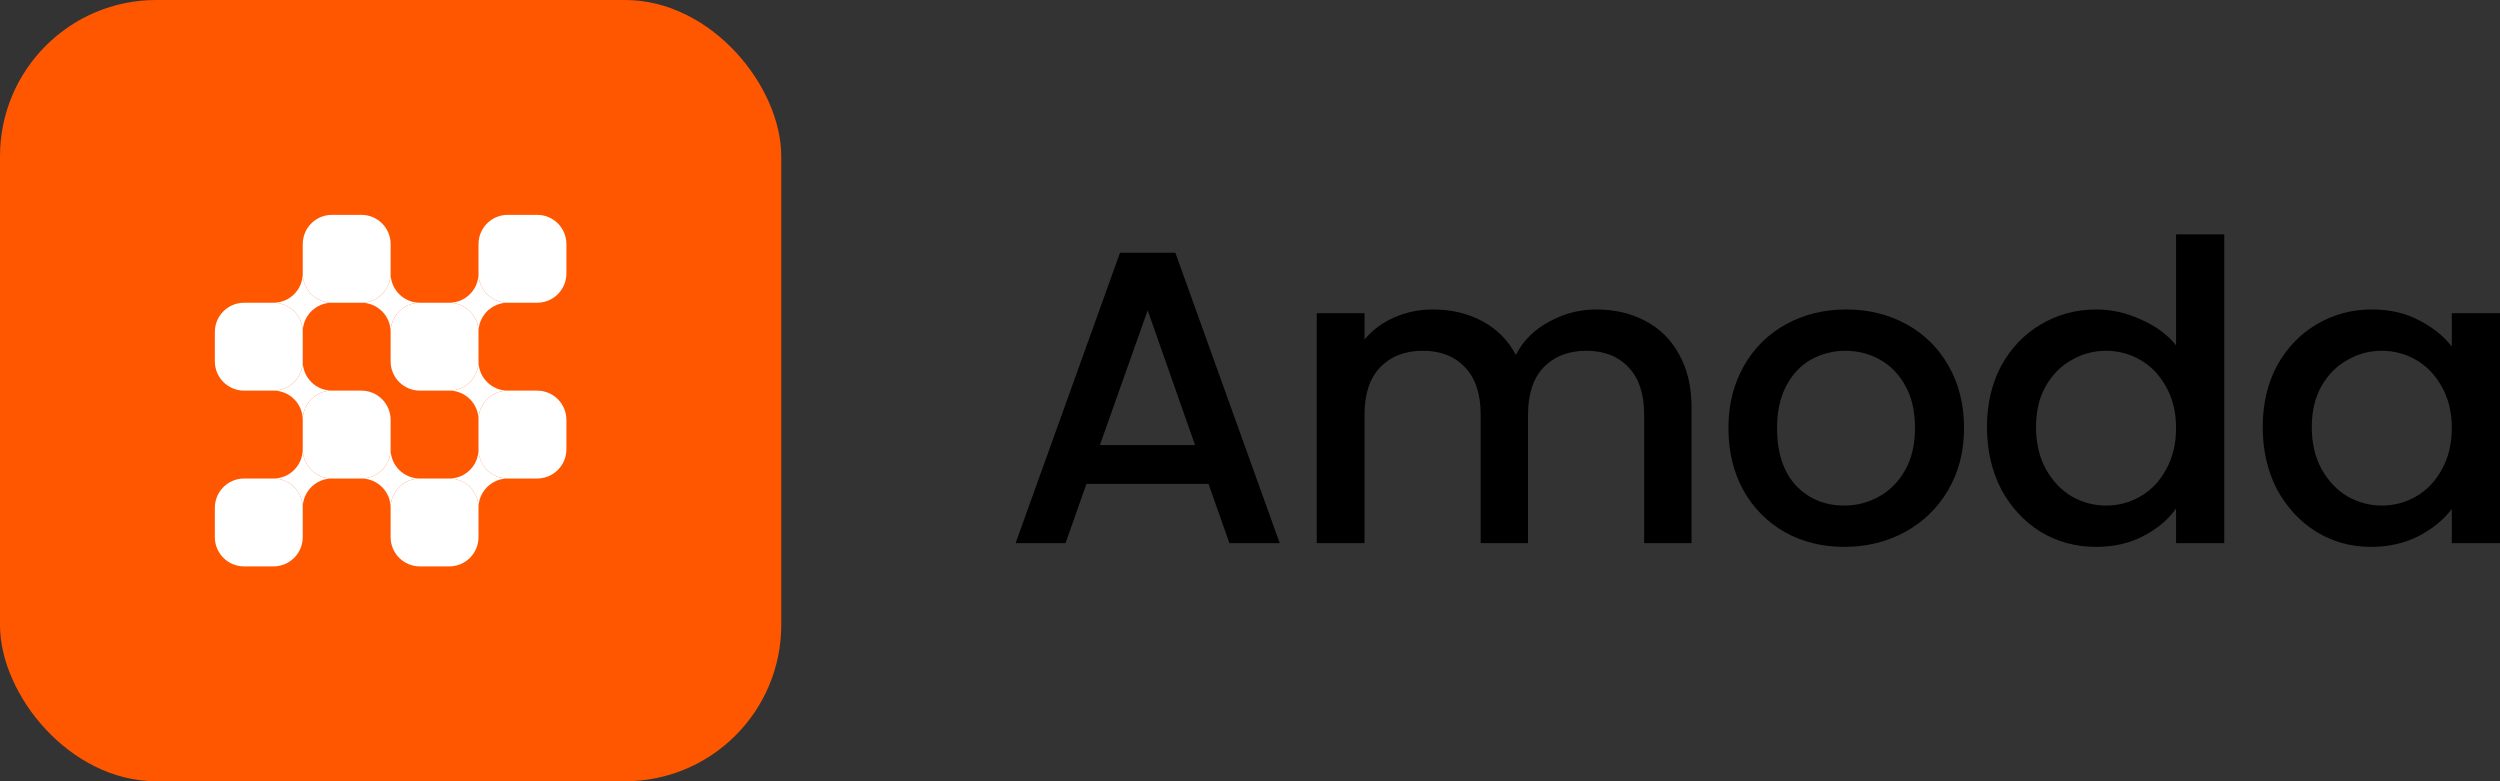 <svg width="128" height="40" viewBox="0 0 128 40" fill="none" xmlns="http://www.w3.org/2000/svg">
<rect x="0" y="0" width="128" height="40" fill="#333333" stroke="none"/>
<rect width="40" height="40" rx="8" fill="#FF5700"/>
<path d="M12.5 29H14C14.83 29 15.5 28.33 15.5 27.5V26C15.5 25.17 14.83 24.5 14 24.5H12.5C11.67 24.5 11 25.17 11 26V27.5C11 28.33 11.67 29 12.5 29Z" fill="white"/>
<path d="M17 24.5H18.5C19.33 24.5 20 23.83 20 23V21.5C20 20.67 19.33 20 18.5 20H17C16.17 20 15.5 20.67 15.5 21.5V23C15.5 23.83 16.17 24.5 17 24.5Z" fill="white"/>
<path d="M26 15.5H27.5C28.33 15.5 29 14.83 29 14V12.5C29 11.67 28.33 11 27.5 11H26C25.17 11 24.5 11.67 24.5 12.5V14C24.5 14.83 25.17 15.5 26 15.5Z" fill="white"/>
<path d="M12.5 20H14C14.83 20 15.5 19.33 15.5 18.5V17C15.5 16.17 14.83 15.5 14 15.5H12.5C11.67 15.5 11 16.17 11 17V18.5C11 19.33 11.67 20 12.5 20Z" fill="white"/>
<path d="M17 15.5H18.5C19.33 15.5 20 14.83 20 14V12.5C20 11.67 19.33 11 18.5 11H17C16.17 11 15.5 11.67 15.5 12.5V14C15.5 14.83 16.17 15.5 17 15.5Z" fill="white"/>
<path d="M21.5 29H23C23.83 29 24.5 28.33 24.5 27.5V26C24.5 25.17 23.83 24.5 23 24.5H21.5C20.67 24.5 20 25.17 20 26V27.5C20 28.33 20.67 29 21.5 29Z" fill="white"/>
<path d="M21.5 20H23C23.83 20 24.5 19.33 24.5 18.5V17C24.5 16.17 23.83 15.5 23 15.5H21.5C20.67 15.5 20 16.17 20 17V18.5C20 19.33 20.67 20 21.5 20Z" fill="white"/>
<path d="M26 24.5H27.5C28.33 24.5 29 23.83 29 23V21.5C29 20.67 28.33 20 27.5 20H26C25.17 20 24.5 20.67 24.5 21.5V23C24.5 23.83 25.17 24.5 26 24.5Z" fill="white"/>
<path d="M24.5 21.5C24.5 20.67 23.83 20 23 20C23.83 20 24.5 19.33 24.5 18.5C24.5 19.33 25.17 20 26 20C25.17 20 24.5 20.67 24.5 21.5Z" fill="white"/>
<path d="M20 17C20 16.17 19.33 15.5 18.5 15.5C19.33 15.5 20 14.83 20 14C20 14.83 20.67 15.5 21.5 15.5C20.67 15.5 20 16.17 20 17Z" fill="white"/>
<path d="M20 26C20 25.17 19.33 24.5 18.5 24.5C19.33 24.5 20 23.83 20 23C20 23.83 20.67 24.5 21.5 24.5C20.67 24.5 20 25.17 20 26Z" fill="white"/>
<path d="M15.5 21.5C15.5 20.67 14.83 20 14 20C14.83 20 15.5 19.33 15.5 18.5C15.5 19.33 16.17 20 17 20C16.17 20 15.5 20.67 15.5 21.5Z" fill="white"/>
<path d="M15.5 26C15.5 25.17 14.83 24.5 14 24.5C14.83 24.5 15.5 23.83 15.5 23C15.5 23.83 16.17 24.5 17 24.5C16.17 24.5 15.5 25.17 15.5 26Z" fill="white"/>
<path d="M24.5 17C24.5 16.17 23.83 15.5 23 15.5C23.83 15.5 24.5 14.83 24.5 14C24.5 14.83 25.17 15.5 26 15.5C25.17 15.5 24.5 16.17 24.5 17Z" fill="white"/>
<path d="M15.5 17C15.5 16.17 14.83 15.5 14 15.5C14.83 15.5 15.5 14.83 15.5 14C15.5 14.83 16.17 15.5 17 15.5C16.17 15.5 15.5 16.17 15.5 17Z" fill="white"/>
<path d="M24.5 26C24.5 25.17 23.83 24.5 23 24.5C23.83 24.5 24.5 23.83 24.5 23C24.5 23.83 25.17 24.5 26 24.5C25.17 24.5 24.5 25.17 24.5 26Z" fill="white"/>
<path d="M61.874 24.774H55.627L54.554 27.808H52L57.345 12.94H60.178L65.522 27.808H62.947L61.874 24.774ZM61.187 22.788L58.761 15.888L56.314 22.788H61.187Z" fill="black"/>
<path d="M81.734 15.845C82.664 15.845 83.494 16.037 84.224 16.422C84.968 16.806 85.547 17.376 85.962 18.131C86.392 18.886 86.606 19.797 86.606 20.865V27.808H84.181V21.228C84.181 20.174 83.916 19.37 83.387 18.814C82.857 18.245 82.135 17.96 81.219 17.96C80.303 17.96 79.573 18.245 79.029 18.814C78.5 19.37 78.235 20.174 78.235 21.228V27.808H75.81V21.228C75.81 20.174 75.545 19.37 75.016 18.814C74.486 18.245 73.763 17.96 72.848 17.96C71.932 17.96 71.202 18.245 70.658 18.814C70.129 19.37 69.864 20.174 69.864 21.228V27.808H67.417V16.037H69.864V17.383C70.265 16.899 70.773 16.522 71.388 16.251C72.003 15.98 72.662 15.845 73.363 15.845C74.307 15.845 75.151 16.044 75.895 16.443C76.64 16.842 77.212 17.419 77.613 18.174C77.97 17.462 78.528 16.899 79.287 16.486C80.045 16.059 80.861 15.845 81.734 15.845Z" fill="black"/>
<path d="M94.421 28C93.304 28 92.296 27.751 91.394 27.252C90.493 26.74 89.784 26.028 89.269 25.116C88.754 24.191 88.496 23.122 88.496 21.912C88.496 20.716 88.761 19.655 89.291 18.729C89.82 17.803 90.543 17.091 91.459 16.593C92.374 16.094 93.397 15.845 94.528 15.845C95.658 15.845 96.681 16.094 97.597 16.593C98.513 17.091 99.236 17.803 99.765 18.729C100.295 19.655 100.559 20.716 100.559 21.912C100.559 23.108 100.287 24.169 99.744 25.095C99.2 26.02 98.456 26.74 97.511 27.252C96.581 27.751 95.551 28 94.421 28ZM94.421 25.885C95.05 25.885 95.637 25.736 96.181 25.437C96.739 25.137 97.189 24.689 97.533 24.091C97.876 23.493 98.048 22.766 98.048 21.912C98.048 21.057 97.883 20.338 97.554 19.754C97.225 19.156 96.789 18.708 96.245 18.409C95.701 18.11 95.115 17.96 94.485 17.96C93.855 17.96 93.269 18.11 92.725 18.409C92.195 18.708 91.773 19.156 91.459 19.754C91.144 20.338 90.986 21.057 90.986 21.912C90.986 23.179 91.308 24.162 91.952 24.86C92.61 25.543 93.433 25.885 94.421 25.885Z" fill="black"/>
<path d="M101.733 21.869C101.733 20.687 101.977 19.64 102.463 18.729C102.964 17.817 103.637 17.113 104.481 16.614C105.339 16.102 106.291 15.845 107.336 15.845C108.108 15.845 108.867 16.016 109.611 16.358C110.369 16.685 110.97 17.127 111.414 17.682V12H113.882V27.808H111.414V26.035C111.013 26.604 110.455 27.074 109.74 27.445C109.038 27.815 108.23 28 107.314 28C106.284 28 105.339 27.744 104.481 27.231C103.637 26.704 102.964 25.978 102.463 25.052C101.977 24.112 101.733 23.051 101.733 21.869ZM111.414 21.912C111.414 21.1 111.242 20.395 110.899 19.797C110.57 19.199 110.133 18.743 109.589 18.43C109.046 18.117 108.459 17.96 107.829 17.96C107.2 17.96 106.613 18.117 106.069 18.43C105.525 18.729 105.082 19.178 104.738 19.776C104.409 20.36 104.245 21.057 104.245 21.869C104.245 22.681 104.409 23.393 104.738 24.005C105.082 24.618 105.525 25.088 106.069 25.415C106.627 25.729 107.214 25.885 107.829 25.885C108.459 25.885 109.046 25.729 109.589 25.415C110.133 25.102 110.57 24.646 110.899 24.048C111.242 23.436 111.414 22.724 111.414 21.912Z" fill="black"/>
<path d="M115.851 21.869C115.851 20.687 116.094 19.64 116.581 18.729C117.082 17.817 117.754 17.113 118.599 16.614C119.457 16.102 120.402 15.845 121.432 15.845C122.362 15.845 123.171 16.03 123.857 16.401C124.559 16.757 125.117 17.205 125.532 17.746V16.037H128V27.808H125.532V26.056C125.117 26.611 124.551 27.074 123.836 27.445C123.12 27.815 122.305 28 121.389 28C120.373 28 119.443 27.744 118.599 27.231C117.754 26.704 117.082 25.978 116.581 25.052C116.094 24.112 115.851 23.051 115.851 21.869ZM125.532 21.912C125.532 21.1 125.36 20.395 125.016 19.797C124.687 19.199 124.251 18.743 123.707 18.43C123.163 18.117 122.577 17.96 121.947 17.96C121.317 17.96 120.731 18.117 120.187 18.43C119.643 18.729 119.2 19.178 118.856 19.776C118.527 20.36 118.363 21.057 118.363 21.869C118.363 22.681 118.527 23.393 118.856 24.005C119.2 24.618 119.643 25.088 120.187 25.415C120.745 25.729 121.332 25.885 121.947 25.885C122.577 25.885 123.163 25.729 123.707 25.415C124.251 25.102 124.687 24.646 125.016 24.048C125.36 23.436 125.532 22.724 125.532 21.912Z" fill="black"/>
</svg>

